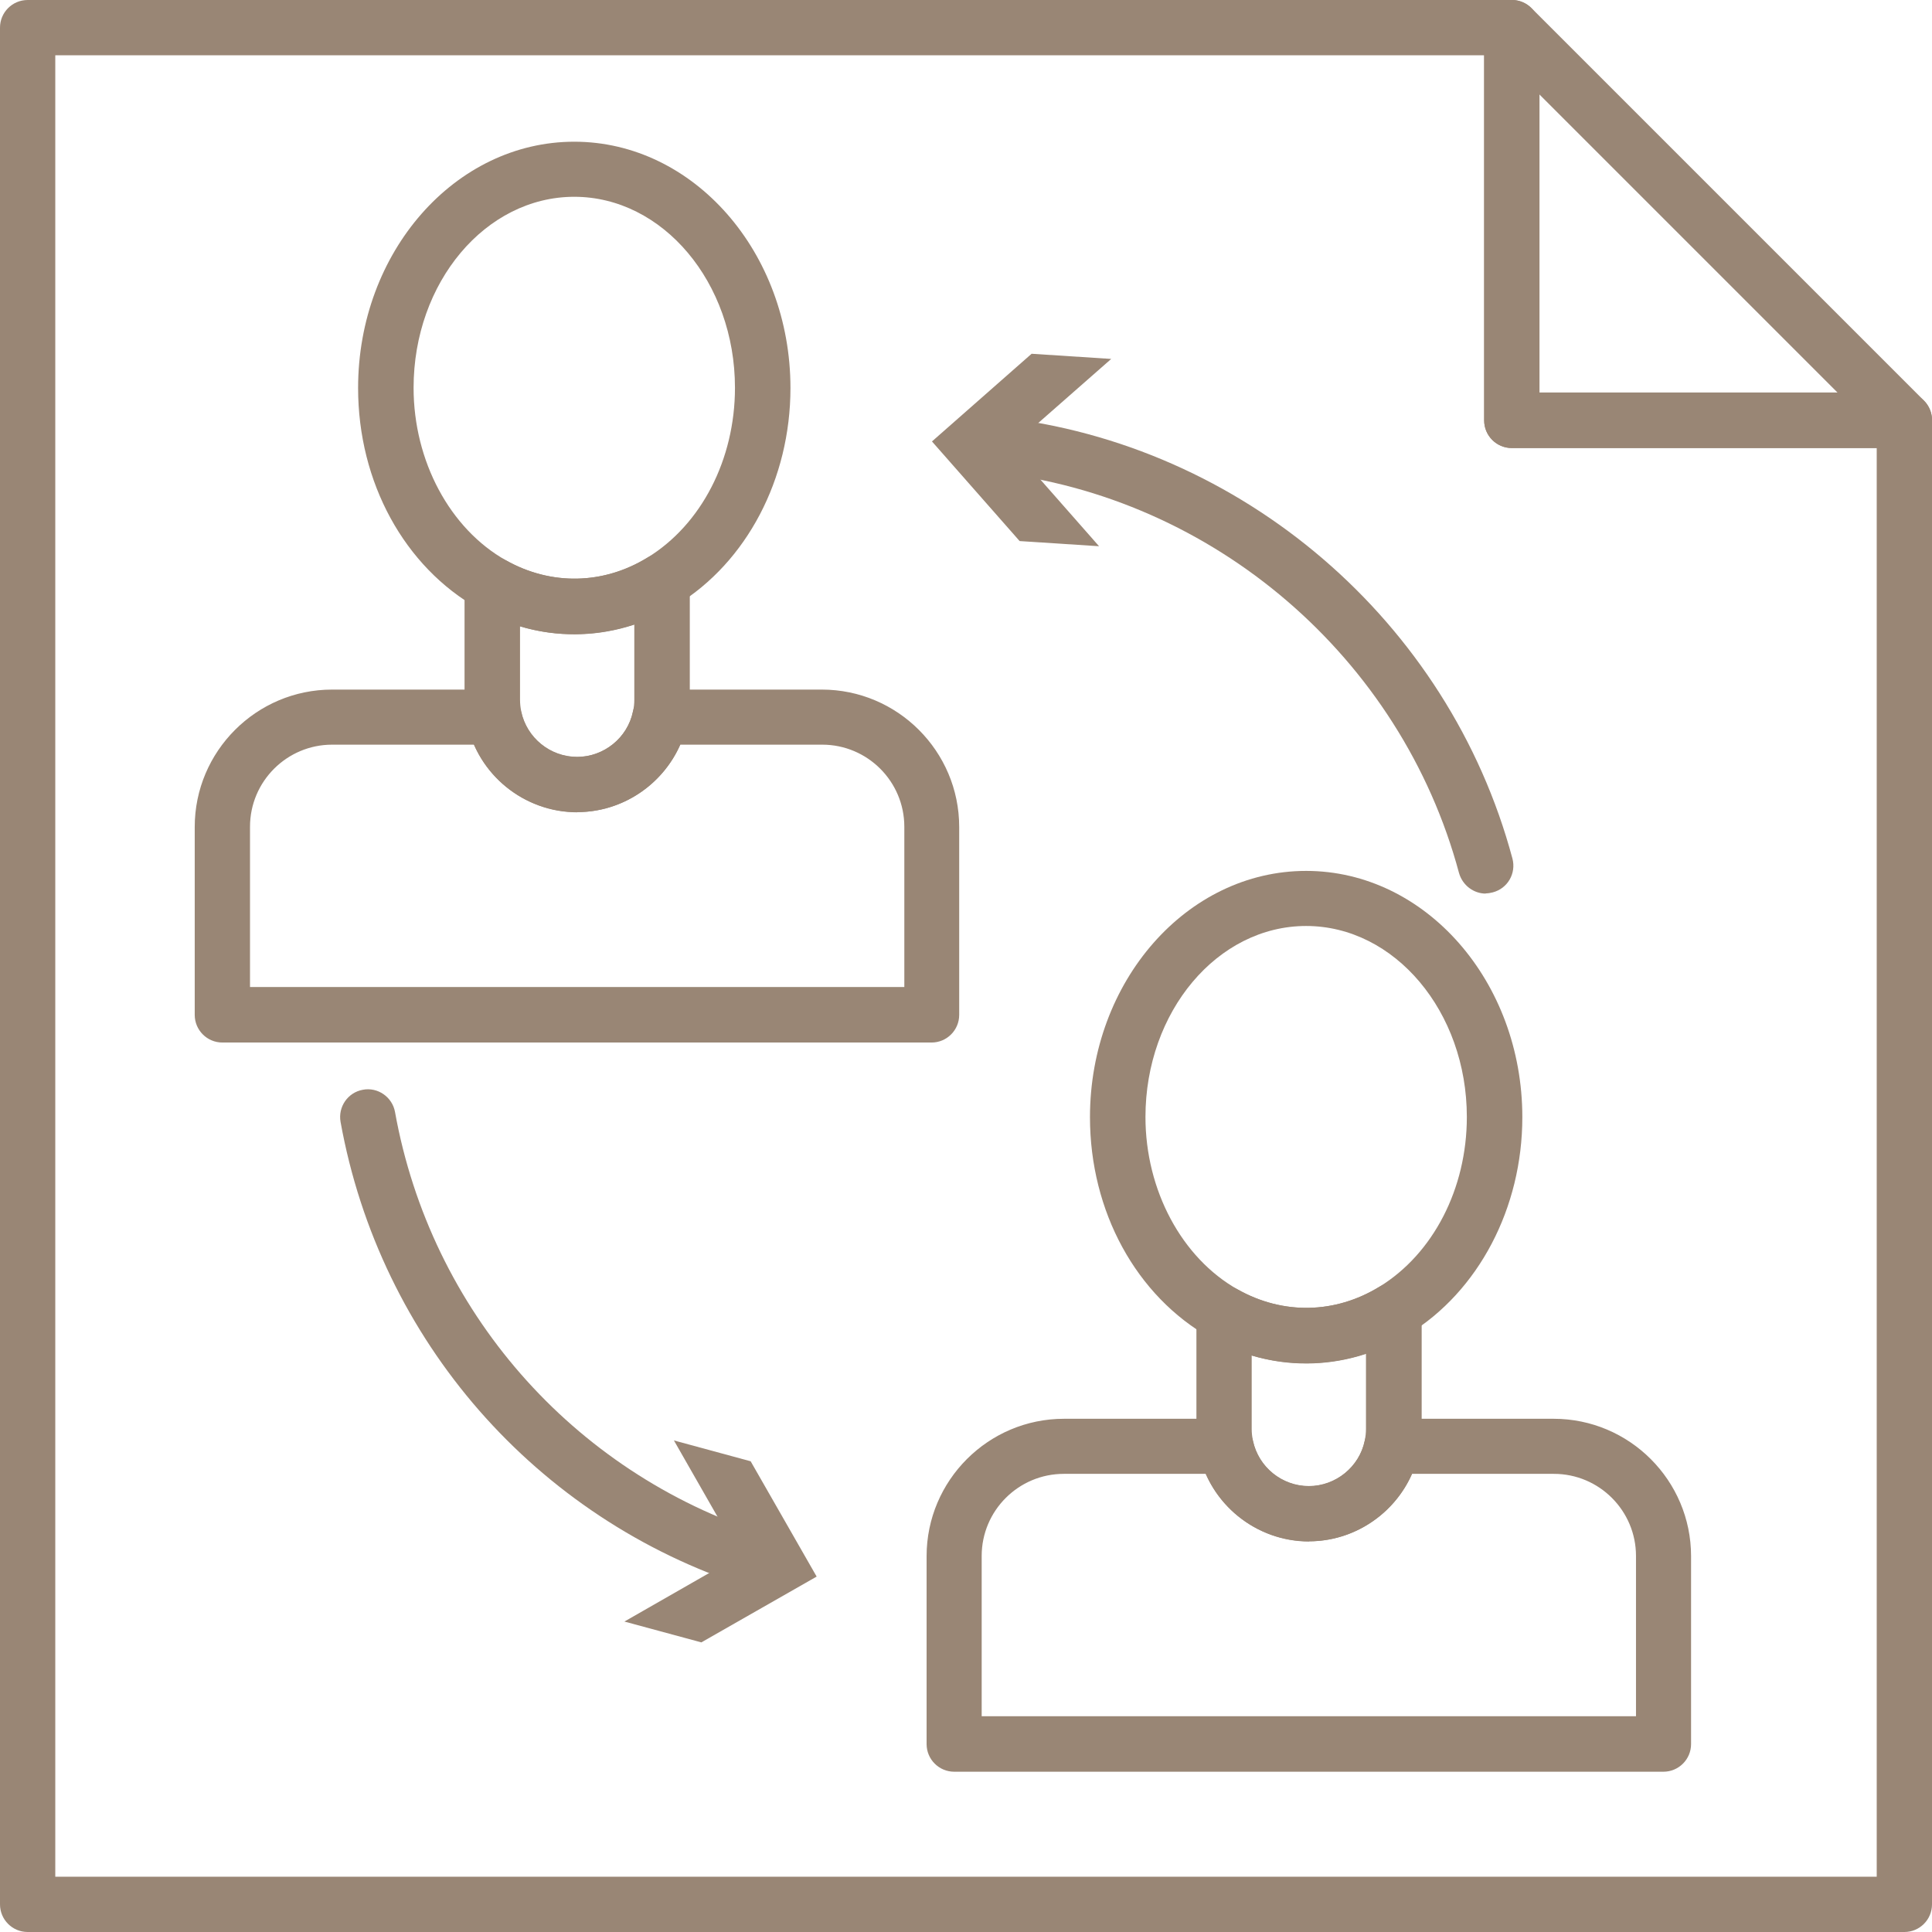 <?xml version="1.0" encoding="UTF-8"?>
<svg id="_レイヤー_2" data-name="レイヤー 2" xmlns="http://www.w3.org/2000/svg" viewBox="0 0 93.66 93.66">
  <defs>
    <style>
      .cls-1 {
        fill: #998675;
        stroke-width: 0px;
      }
    </style>
  </defs>
  <g id="_フォト" data-name="フォト">
    <g>
      <g>
        <path class="cls-1" d="M92.32,93.66H1.34c-.74,0-1.34-.6-1.34-1.34V1.34C0,.6.6,0,1.34,0h71.95c.74,0,1.34.6,1.34,1.34v17.69h17.69c.74,0,1.34.6,1.34,1.34v71.95c0,.74-.6,1.34-1.34,1.34ZM2.68,90.98h88.3V21.72h-17.69c-.74,0-1.34-.6-1.34-1.34V2.68H2.68v88.3Z"/>
        <path class="cls-1" d="M92.32,21.72h-19.03c-.74,0-1.34-.6-1.34-1.34V1.34c0-.54.33-1.03.83-1.24.5-.21,1.08-.09,1.46.29l19.03,19.03c.38.38.5.96.29,1.46-.21.5-.7.83-1.24.83ZM74.63,19.03h14.45l-14.45-14.45v14.45Z"/>
      </g>
      <path class="cls-1" d="M27.84,30.75c-1.61,0-3.17-.42-4.64-1.24-3.6-2.03-5.84-6.13-5.84-10.7,0-6.59,4.7-11.94,10.48-11.94s10.48,5.36,10.48,11.94c0,4.41-2.12,8.44-5.52,10.52-1.52.93-3.23,1.42-4.95,1.42ZM27.84,9.54c-4.3,0-7.79,4.15-7.79,9.26,0,3.55,1.76,6.83,4.47,8.36,2.2,1.24,4.74,1.18,6.87-.13,2.61-1.6,4.24-4.76,4.24-8.23,0-5.11-3.5-9.26-7.79-9.26Z"/>
      <path class="cls-1" d="M45.18,50.54H10.78c-.74,0-1.34-.6-1.34-1.34v-9.11c0-3.67,2.99-6.66,6.66-6.66h7.85c.64,0,1.18.45,1.31,1.07.27,1.28,1.41,2.2,2.71,2.2s2.45-.93,2.71-2.2c.13-.62.68-1.07,1.31-1.07h7.85c3.67,0,6.66,2.99,6.66,6.66v9.11c0,.74-.6,1.34-1.34,1.34ZM12.13,47.85h31.71v-7.77c0-2.19-1.78-3.98-3.98-3.98h-6.88c-.86,1.95-2.81,3.27-5,3.27s-4.14-1.32-5-3.27h-6.88c-2.19,0-3.98,1.78-3.98,3.98v7.77Z"/>
      <path class="cls-1" d="M27.98,39.38c-2.57,0-4.82-1.82-5.34-4.34-.08-.37-.12-.75-.12-1.12v-5.59c0-.48.25-.92.66-1.16.41-.24.92-.24,1.34-.01,2.2,1.24,4.74,1.18,6.87-.13.41-.25.93-.26,1.36-.03.42.24.69.68.69,1.17v5.74c0,.37-.04.75-.12,1.12-.53,2.51-2.77,4.34-5.34,4.34ZM25.21,30.36v3.56c0,.19.02.38.06.57.27,1.28,1.41,2.2,2.71,2.2s2.45-.93,2.71-2.2c.04-.19.06-.38.06-.57v-3.65c-1.81.6-3.75.63-5.55.09Z"/>
      <path class="cls-1" d="M63.32,66.1c-1.61,0-3.17-.42-4.64-1.24-3.6-2.03-5.84-6.13-5.84-10.7,0-6.59,4.7-11.94,10.48-11.94s10.48,5.36,10.48,11.94c0,4.4-2.12,8.44-5.52,10.52-1.52.93-3.23,1.42-4.95,1.42ZM63.32,44.89c-4.3,0-7.79,4.15-7.79,9.26,0,3.55,1.76,6.83,4.47,8.36,2.2,1.24,4.73,1.18,6.87-.13,2.61-1.6,4.24-4.76,4.24-8.23,0-5.11-3.5-9.26-7.79-9.26Z"/>
      <path class="cls-1" d="M80.65,85.89h-34.39c-.74,0-1.34-.6-1.34-1.34v-9.11c0-3.67,2.99-6.66,6.66-6.66h7.85c.64,0,1.18.45,1.31,1.07.27,1.28,1.41,2.2,2.71,2.2s2.45-.93,2.71-2.2c.13-.62.68-1.07,1.31-1.07h7.85c3.67,0,6.66,2.99,6.66,6.66v9.11c0,.74-.6,1.34-1.34,1.34ZM47.6,83.2h31.71v-7.77c0-2.19-1.78-3.98-3.98-3.98h-6.88c-.86,1.95-2.81,3.27-5,3.27s-4.14-1.32-5-3.27h-6.88c-2.19,0-3.98,1.78-3.98,3.98v7.77Z"/>
      <path class="cls-1" d="M63.46,74.73c-2.57,0-4.82-1.82-5.34-4.34-.08-.37-.12-.75-.12-1.12v-5.59c0-.48.25-.92.66-1.16.41-.24.92-.24,1.34-.01,2.2,1.24,4.74,1.18,6.87-.13.42-.25.93-.26,1.36-.03.42.24.69.68.69,1.17v5.74c0,.37-.04.75-.12,1.12-.53,2.51-2.77,4.34-5.34,4.34ZM60.68,65.71v3.56c0,.19.02.38.06.57.27,1.28,1.41,2.2,2.71,2.2s2.45-.93,2.71-2.2c.04-.19.06-.38.06-.57v-3.65c-1.8.6-3.75.62-5.55.09Z"/>
      <g>
        <path class="cls-1" d="M36.62,76.99c-.14,0-.28-.02-.41-.07-10.25-3.31-17.79-11.95-19.7-22.53-.13-.73.35-1.43,1.08-1.56.72-.14,1.43.35,1.56,1.08,1.73,9.61,8.58,17.45,17.88,20.45.71.23,1.09.98.86,1.69-.18.57-.71.93-1.28.93Z"/>
        <polygon class="cls-1" points="32.67 69.83 35.86 75.41 30.27 78.61 34 79.62 39.59 76.43 36.39 70.84 32.67 69.83"/>
      </g>
      <g>
        <path class="cls-1" d="M72.03,43.32c-.59,0-1.13-.4-1.3-1-2.8-10.44-11.89-18.25-22.63-19.43-.74-.08-1.27-.74-1.19-1.48.08-.74.74-1.27,1.48-1.19,11.83,1.3,21.85,9.9,24.93,21.4.19.72-.23,1.45-.95,1.64-.12.03-.23.05-.35.05Z"/>
        <polygon class="cls-1" points="53.28 26.48 49.03 21.65 53.87 17.4 50.01 17.15 45.18 21.4 49.43 26.23 53.28 26.48"/>
      </g>
    </g>
  </g>
</svg>